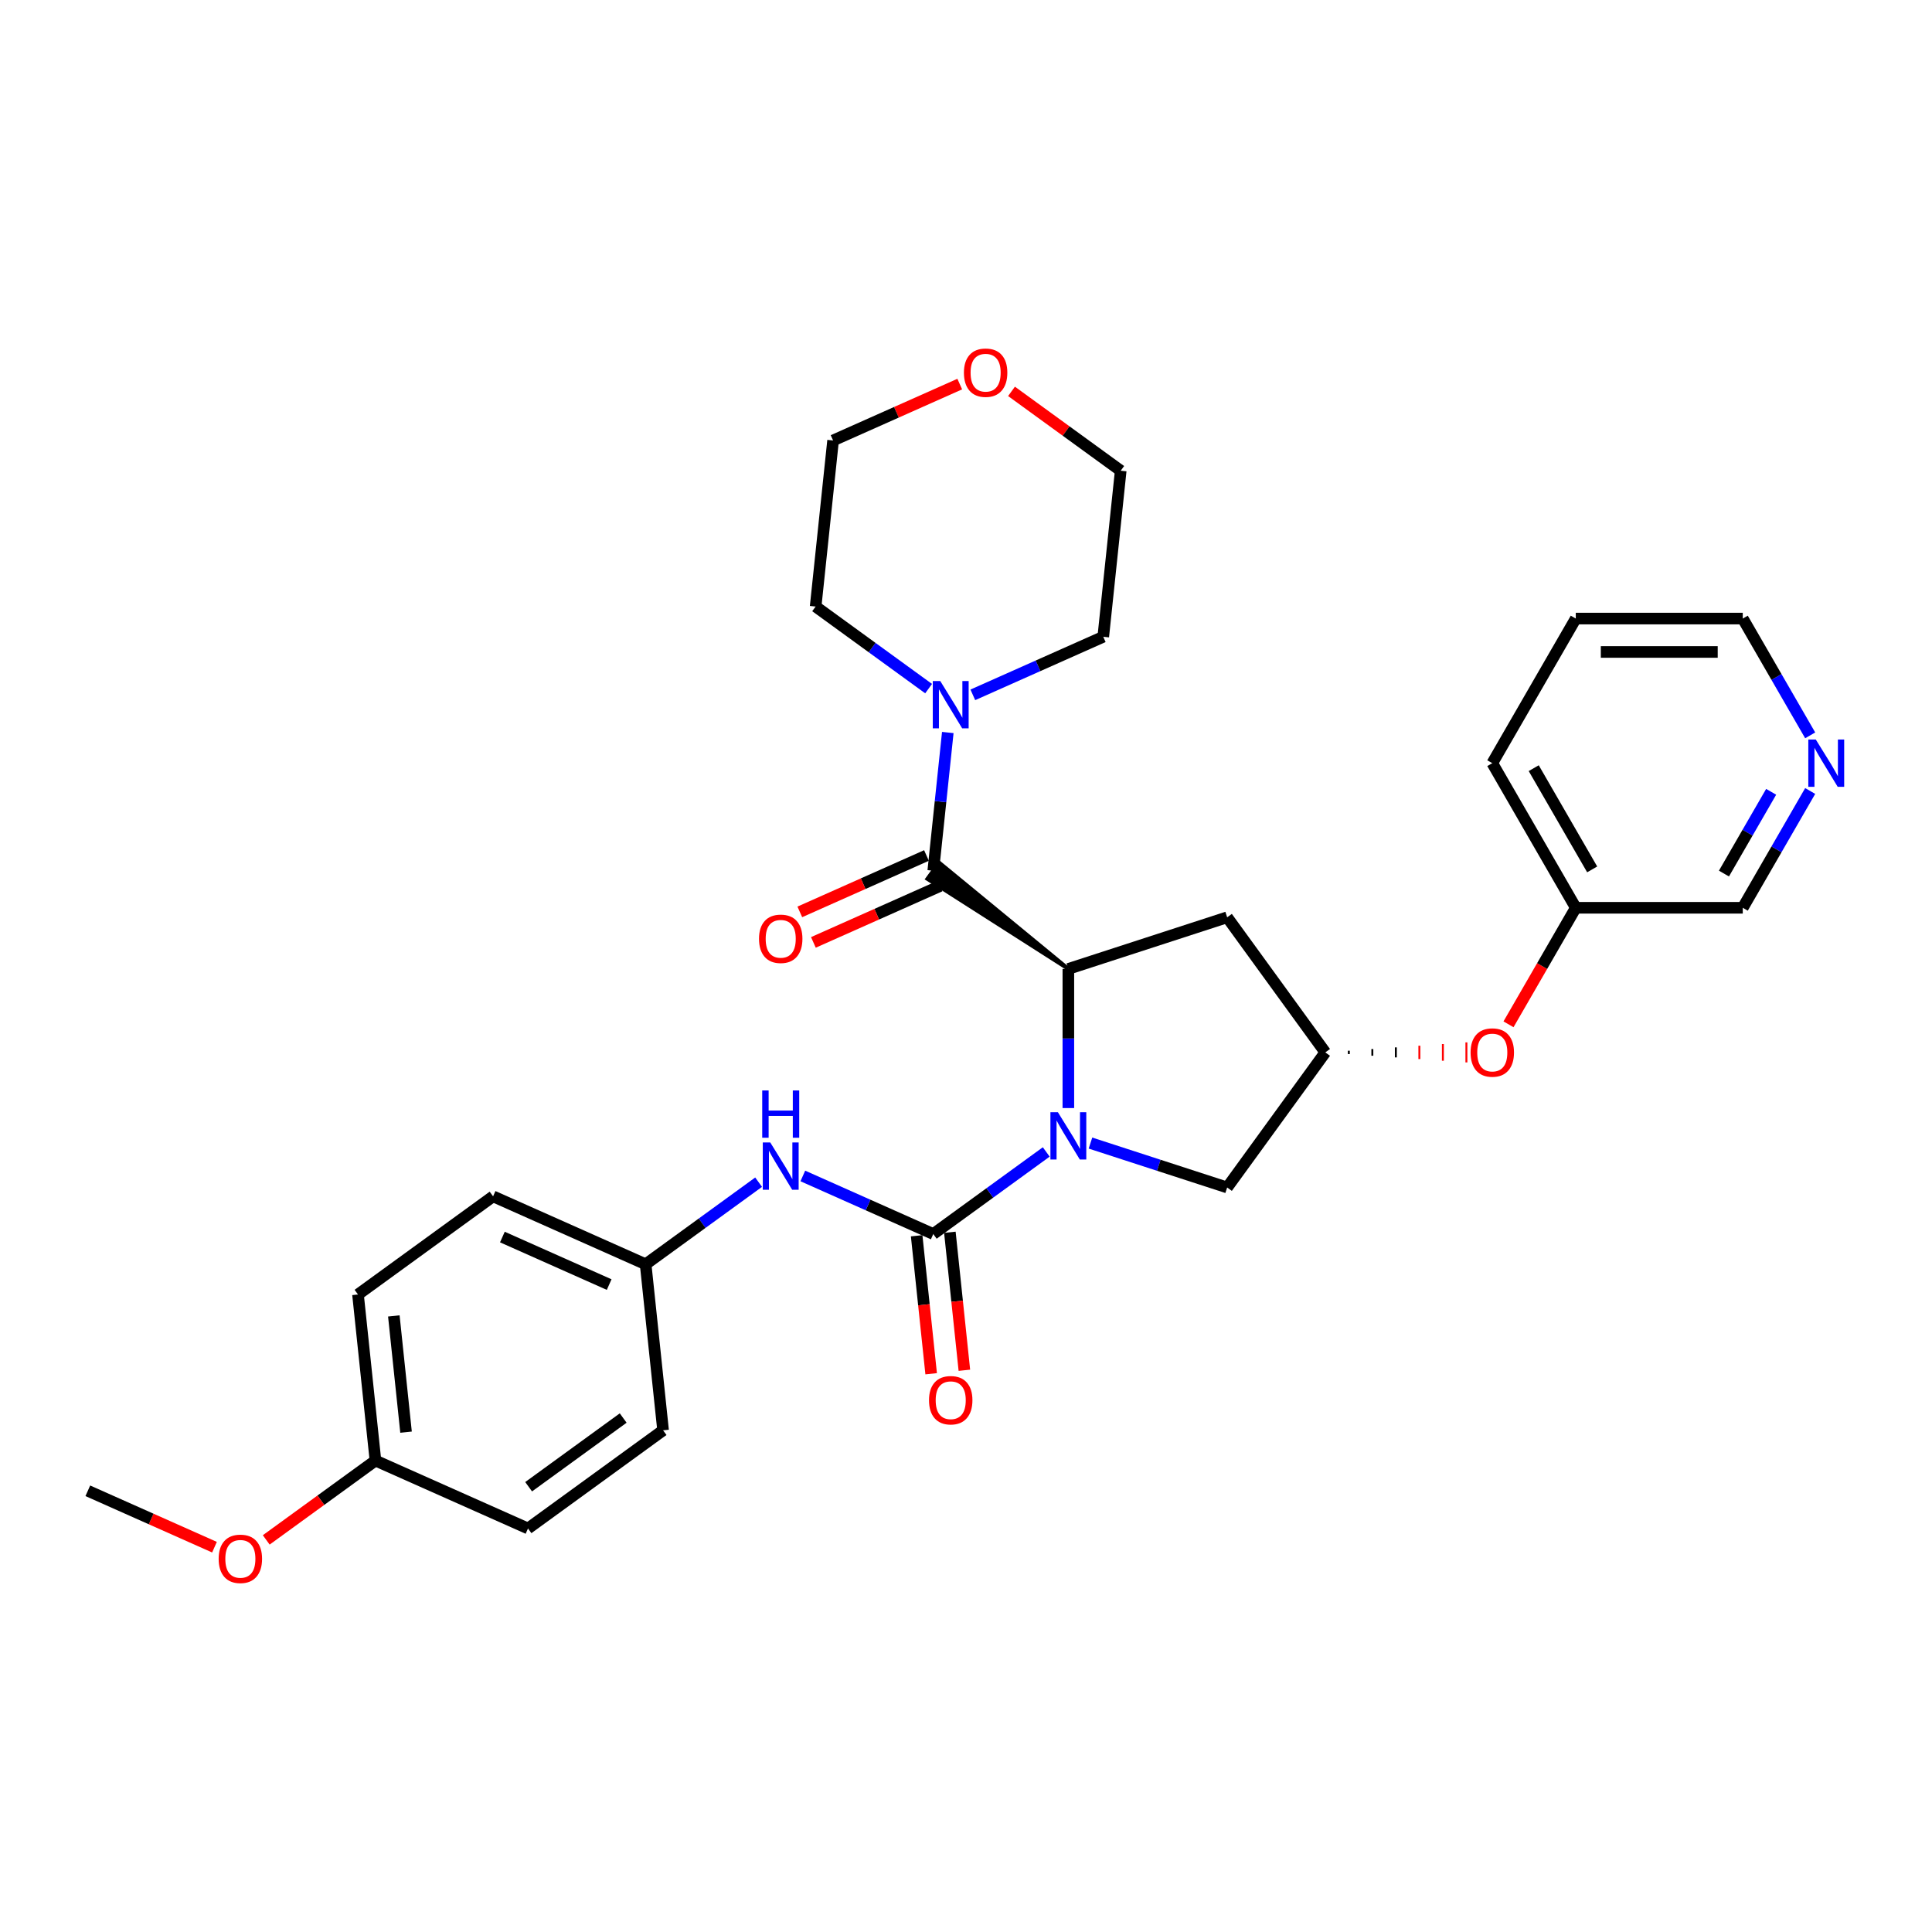 <?xml version='1.0' encoding='iso-8859-1'?>
<svg version='1.1' baseProfile='full'
              xmlns='http://www.w3.org/2000/svg'
                      xmlns:rdkit='http://www.rdkit.org/xml'
                      xmlns:xlink='http://www.w3.org/1999/xlink'
                  xml:space='preserve'
width='1000px' height='1000px' viewBox='0 0 1000 1000'>
<!-- END OF HEADER -->
<rect style='opacity:1.0;fill:#FFFFFF;stroke:none' width='1000' height='1000' x='0' y='0'> </rect>
<path class='bond-0' d='M 541.535,596.245 L 512.295,617.488' style='fill:none;fill-rule:evenodd;stroke:#0000FF;stroke-width:6px;stroke-linecap:butt;stroke-linejoin:miter;stroke-opacity:1' />
<path class='bond-0' d='M 512.295,617.488 L 483.056,638.732' style='fill:none;fill-rule:evenodd;stroke:#000000;stroke-width:6px;stroke-linecap:butt;stroke-linejoin:miter;stroke-opacity:1' />
<path class='bond-1' d='M 552.978,573.532 L 552.978,537.517' style='fill:none;fill-rule:evenodd;stroke:#0000FF;stroke-width:6px;stroke-linecap:butt;stroke-linejoin:miter;stroke-opacity:1' />
<path class='bond-1' d='M 552.978,537.517 L 552.978,501.502' style='fill:none;fill-rule:evenodd;stroke:#000000;stroke-width:6px;stroke-linecap:butt;stroke-linejoin:miter;stroke-opacity:1' />
<path class='bond-6' d='M 564.421,591.649 L 599.799,603.144' style='fill:none;fill-rule:evenodd;stroke:#0000FF;stroke-width:6px;stroke-linecap:butt;stroke-linejoin:miter;stroke-opacity:1' />
<path class='bond-6' d='M 599.799,603.144 L 635.176,614.639' style='fill:none;fill-rule:evenodd;stroke:#000000;stroke-width:6px;stroke-linecap:butt;stroke-linejoin:miter;stroke-opacity:1' />
<path class='bond-4' d='M 483.056,638.732 L 449.299,623.703' style='fill:none;fill-rule:evenodd;stroke:#000000;stroke-width:6px;stroke-linecap:butt;stroke-linejoin:miter;stroke-opacity:1' />
<path class='bond-4' d='M 449.299,623.703 L 415.542,608.673' style='fill:none;fill-rule:evenodd;stroke:#0000FF;stroke-width:6px;stroke-linecap:butt;stroke-linejoin:miter;stroke-opacity:1' />
<path class='bond-8' d='M 474.46,639.635 L 478.213,675.344' style='fill:none;fill-rule:evenodd;stroke:#000000;stroke-width:6px;stroke-linecap:butt;stroke-linejoin:miter;stroke-opacity:1' />
<path class='bond-8' d='M 478.213,675.344 L 481.967,711.053' style='fill:none;fill-rule:evenodd;stroke:#FF0000;stroke-width:6px;stroke-linecap:butt;stroke-linejoin:miter;stroke-opacity:1' />
<path class='bond-8' d='M 491.651,637.829 L 495.404,673.538' style='fill:none;fill-rule:evenodd;stroke:#000000;stroke-width:6px;stroke-linecap:butt;stroke-linejoin:miter;stroke-opacity:1' />
<path class='bond-8' d='M 495.404,673.538 L 499.158,709.246' style='fill:none;fill-rule:evenodd;stroke:#FF0000;stroke-width:6px;stroke-linecap:butt;stroke-linejoin:miter;stroke-opacity:1' />
<path class='bond-2' d='M 552.978,501.502 L 486.104,446.505 L 480.008,454.896 Z' style='fill:#000000;fill-rule:evenodd;fill-opacity:1;stroke:#000000;stroke-width:2px;stroke-linecap:butt;stroke-linejoin:miter;stroke-opacity:1;' />
<path class='bond-5' d='M 552.978,501.502 L 635.176,474.794' style='fill:none;fill-rule:evenodd;stroke:#000000;stroke-width:6px;stroke-linecap:butt;stroke-linejoin:miter;stroke-opacity:1' />
<path class='bond-3' d='M 483.056,450.701 L 486.816,414.923' style='fill:none;fill-rule:evenodd;stroke:#000000;stroke-width:6px;stroke-linecap:butt;stroke-linejoin:miter;stroke-opacity:1' />
<path class='bond-3' d='M 486.816,414.923 L 490.577,379.145' style='fill:none;fill-rule:evenodd;stroke:#0000FF;stroke-width:6px;stroke-linecap:butt;stroke-linejoin:miter;stroke-opacity:1' />
<path class='bond-9' d='M 479.54,442.805 L 446.76,457.4' style='fill:none;fill-rule:evenodd;stroke:#000000;stroke-width:6px;stroke-linecap:butt;stroke-linejoin:miter;stroke-opacity:1' />
<path class='bond-9' d='M 446.76,457.4 L 413.98,471.994' style='fill:none;fill-rule:evenodd;stroke:#FF0000;stroke-width:6px;stroke-linecap:butt;stroke-linejoin:miter;stroke-opacity:1' />
<path class='bond-9' d='M 486.571,458.596 L 453.791,473.191' style='fill:none;fill-rule:evenodd;stroke:#000000;stroke-width:6px;stroke-linecap:butt;stroke-linejoin:miter;stroke-opacity:1' />
<path class='bond-9' d='M 453.791,473.191 L 421.011,487.786' style='fill:none;fill-rule:evenodd;stroke:#FF0000;stroke-width:6px;stroke-linecap:butt;stroke-linejoin:miter;stroke-opacity:1' />
<path class='bond-20' d='M 480.647,356.432 L 451.407,335.188' style='fill:none;fill-rule:evenodd;stroke:#0000FF;stroke-width:6px;stroke-linecap:butt;stroke-linejoin:miter;stroke-opacity:1' />
<path class='bond-20' d='M 451.407,335.188 L 422.168,313.944' style='fill:none;fill-rule:evenodd;stroke:#000000;stroke-width:6px;stroke-linecap:butt;stroke-linejoin:miter;stroke-opacity:1' />
<path class='bond-21' d='M 503.533,359.651 L 537.29,344.622' style='fill:none;fill-rule:evenodd;stroke:#0000FF;stroke-width:6px;stroke-linecap:butt;stroke-linejoin:miter;stroke-opacity:1' />
<path class='bond-21' d='M 537.29,344.622 L 571.046,329.592' style='fill:none;fill-rule:evenodd;stroke:#000000;stroke-width:6px;stroke-linecap:butt;stroke-linejoin:miter;stroke-opacity:1' />
<path class='bond-13' d='M 392.656,611.892 L 363.417,633.136' style='fill:none;fill-rule:evenodd;stroke:#0000FF;stroke-width:6px;stroke-linecap:butt;stroke-linejoin:miter;stroke-opacity:1' />
<path class='bond-13' d='M 363.417,633.136 L 334.177,654.38' style='fill:none;fill-rule:evenodd;stroke:#000000;stroke-width:6px;stroke-linecap:butt;stroke-linejoin:miter;stroke-opacity:1' />
<path class='bond-30' d='M 635.176,474.794 L 685.978,544.716' style='fill:none;fill-rule:evenodd;stroke:#000000;stroke-width:6px;stroke-linecap:butt;stroke-linejoin:miter;stroke-opacity:1' />
<path class='bond-7' d='M 635.176,614.639 L 685.978,544.716' style='fill:none;fill-rule:evenodd;stroke:#000000;stroke-width:6px;stroke-linecap:butt;stroke-linejoin:miter;stroke-opacity:1' />
<path class='bond-10' d='M 698.15,545.581 L 698.15,543.852' style='fill:none;fill-rule:evenodd;stroke:#000000;stroke-width:1.0px;stroke-linecap:butt;stroke-linejoin:miter;stroke-opacity:1' />
<path class='bond-10' d='M 710.322,546.445 L 710.322,542.988' style='fill:none;fill-rule:evenodd;stroke:#000000;stroke-width:1.0px;stroke-linecap:butt;stroke-linejoin:miter;stroke-opacity:1' />
<path class='bond-10' d='M 722.494,547.309 L 722.494,542.124' style='fill:none;fill-rule:evenodd;stroke:#000000;stroke-width:1.0px;stroke-linecap:butt;stroke-linejoin:miter;stroke-opacity:1' />
<path class='bond-10' d='M 734.666,548.174 L 734.666,541.259' style='fill:none;fill-rule:evenodd;stroke:#FF0000;stroke-width:1.0px;stroke-linecap:butt;stroke-linejoin:miter;stroke-opacity:1' />
<path class='bond-10' d='M 746.838,549.038 L 746.838,540.395' style='fill:none;fill-rule:evenodd;stroke:#FF0000;stroke-width:1.0px;stroke-linecap:butt;stroke-linejoin:miter;stroke-opacity:1' />
<path class='bond-10' d='M 759.01,549.902 L 759.01,539.531' style='fill:none;fill-rule:evenodd;stroke:#FF0000;stroke-width:1.0px;stroke-linecap:butt;stroke-linejoin:miter;stroke-opacity:1' />
<path class='bond-15' d='M 780.799,530.179 L 798.21,500.023' style='fill:none;fill-rule:evenodd;stroke:#FF0000;stroke-width:6px;stroke-linecap:butt;stroke-linejoin:miter;stroke-opacity:1' />
<path class='bond-15' d='M 798.21,500.023 L 815.62,469.867' style='fill:none;fill-rule:evenodd;stroke:#000000;stroke-width:6px;stroke-linecap:butt;stroke-linejoin:miter;stroke-opacity:1' />
<path class='bond-11' d='M 936.95,409.417 L 919.499,439.642' style='fill:none;fill-rule:evenodd;stroke:#0000FF;stroke-width:6px;stroke-linecap:butt;stroke-linejoin:miter;stroke-opacity:1' />
<path class='bond-11' d='M 919.499,439.642 L 902.049,469.867' style='fill:none;fill-rule:evenodd;stroke:#000000;stroke-width:6px;stroke-linecap:butt;stroke-linejoin:miter;stroke-opacity:1' />
<path class='bond-11' d='M 916.745,409.842 L 904.529,430.999' style='fill:none;fill-rule:evenodd;stroke:#0000FF;stroke-width:6px;stroke-linecap:butt;stroke-linejoin:miter;stroke-opacity:1' />
<path class='bond-11' d='M 904.529,430.999 L 892.314,452.157' style='fill:none;fill-rule:evenodd;stroke:#000000;stroke-width:6px;stroke-linecap:butt;stroke-linejoin:miter;stroke-opacity:1' />
<path class='bond-33' d='M 936.95,380.619 L 919.499,350.394' style='fill:none;fill-rule:evenodd;stroke:#0000FF;stroke-width:6px;stroke-linecap:butt;stroke-linejoin:miter;stroke-opacity:1' />
<path class='bond-33' d='M 919.499,350.394 L 902.049,320.169' style='fill:none;fill-rule:evenodd;stroke:#000000;stroke-width:6px;stroke-linecap:butt;stroke-linejoin:miter;stroke-opacity:1' />
<path class='bond-12' d='M 523.555,202.569 L 551.818,223.103' style='fill:none;fill-rule:evenodd;stroke:#FF0000;stroke-width:6px;stroke-linecap:butt;stroke-linejoin:miter;stroke-opacity:1' />
<path class='bond-12' d='M 551.818,223.103 L 580.081,243.637' style='fill:none;fill-rule:evenodd;stroke:#000000;stroke-width:6px;stroke-linecap:butt;stroke-linejoin:miter;stroke-opacity:1' />
<path class='bond-31' d='M 496.762,198.8 L 463.982,213.395' style='fill:none;fill-rule:evenodd;stroke:#FF0000;stroke-width:6px;stroke-linecap:butt;stroke-linejoin:miter;stroke-opacity:1' />
<path class='bond-31' d='M 463.982,213.395 L 431.202,227.989' style='fill:none;fill-rule:evenodd;stroke:#000000;stroke-width:6px;stroke-linecap:butt;stroke-linejoin:miter;stroke-opacity:1' />
<path class='bond-16' d='M 334.177,654.38 L 343.211,740.335' style='fill:none;fill-rule:evenodd;stroke:#000000;stroke-width:6px;stroke-linecap:butt;stroke-linejoin:miter;stroke-opacity:1' />
<path class='bond-17' d='M 334.177,654.38 L 255.221,619.226' style='fill:none;fill-rule:evenodd;stroke:#000000;stroke-width:6px;stroke-linecap:butt;stroke-linejoin:miter;stroke-opacity:1' />
<path class='bond-17' d='M 315.303,664.898 L 260.034,640.29' style='fill:none;fill-rule:evenodd;stroke:#000000;stroke-width:6px;stroke-linecap:butt;stroke-linejoin:miter;stroke-opacity:1' />
<path class='bond-14' d='M 194.333,755.983 L 185.299,670.028' style='fill:none;fill-rule:evenodd;stroke:#000000;stroke-width:6px;stroke-linecap:butt;stroke-linejoin:miter;stroke-opacity:1' />
<path class='bond-14' d='M 210.169,741.282 L 203.845,681.114' style='fill:none;fill-rule:evenodd;stroke:#000000;stroke-width:6px;stroke-linecap:butt;stroke-linejoin:miter;stroke-opacity:1' />
<path class='bond-22' d='M 194.333,755.983 L 166.07,776.517' style='fill:none;fill-rule:evenodd;stroke:#000000;stroke-width:6px;stroke-linecap:butt;stroke-linejoin:miter;stroke-opacity:1' />
<path class='bond-22' d='M 166.07,776.517 L 137.807,797.051' style='fill:none;fill-rule:evenodd;stroke:#FF0000;stroke-width:6px;stroke-linecap:butt;stroke-linejoin:miter;stroke-opacity:1' />
<path class='bond-32' d='M 194.333,755.983 L 273.289,791.136' style='fill:none;fill-rule:evenodd;stroke:#000000;stroke-width:6px;stroke-linecap:butt;stroke-linejoin:miter;stroke-opacity:1' />
<path class='bond-23' d='M 815.62,469.867 L 902.049,469.867' style='fill:none;fill-rule:evenodd;stroke:#000000;stroke-width:6px;stroke-linecap:butt;stroke-linejoin:miter;stroke-opacity:1' />
<path class='bond-27' d='M 815.62,469.867 L 772.406,395.018' style='fill:none;fill-rule:evenodd;stroke:#000000;stroke-width:6px;stroke-linecap:butt;stroke-linejoin:miter;stroke-opacity:1' />
<path class='bond-27' d='M 824.108,449.997 L 793.858,397.602' style='fill:none;fill-rule:evenodd;stroke:#000000;stroke-width:6px;stroke-linecap:butt;stroke-linejoin:miter;stroke-opacity:1' />
<path class='bond-19' d='M 343.211,740.335 L 273.289,791.136' style='fill:none;fill-rule:evenodd;stroke:#000000;stroke-width:6px;stroke-linecap:butt;stroke-linejoin:miter;stroke-opacity:1' />
<path class='bond-19' d='M 322.563,733.971 L 273.617,769.532' style='fill:none;fill-rule:evenodd;stroke:#000000;stroke-width:6px;stroke-linecap:butt;stroke-linejoin:miter;stroke-opacity:1' />
<path class='bond-18' d='M 255.221,619.226 L 185.299,670.028' style='fill:none;fill-rule:evenodd;stroke:#000000;stroke-width:6px;stroke-linecap:butt;stroke-linejoin:miter;stroke-opacity:1' />
<path class='bond-25' d='M 422.168,313.944 L 431.202,227.989' style='fill:none;fill-rule:evenodd;stroke:#000000;stroke-width:6px;stroke-linecap:butt;stroke-linejoin:miter;stroke-opacity:1' />
<path class='bond-26' d='M 571.046,329.592 L 580.081,243.637' style='fill:none;fill-rule:evenodd;stroke:#000000;stroke-width:6px;stroke-linecap:butt;stroke-linejoin:miter;stroke-opacity:1' />
<path class='bond-28' d='M 111.014,800.82 L 78.234,786.225' style='fill:none;fill-rule:evenodd;stroke:#FF0000;stroke-width:6px;stroke-linecap:butt;stroke-linejoin:miter;stroke-opacity:1' />
<path class='bond-28' d='M 78.234,786.225 L 45.455,771.63' style='fill:none;fill-rule:evenodd;stroke:#000000;stroke-width:6px;stroke-linecap:butt;stroke-linejoin:miter;stroke-opacity:1' />
<path class='bond-24' d='M 902.049,320.169 L 815.62,320.169' style='fill:none;fill-rule:evenodd;stroke:#000000;stroke-width:6px;stroke-linecap:butt;stroke-linejoin:miter;stroke-opacity:1' />
<path class='bond-24' d='M 889.085,337.454 L 828.585,337.454' style='fill:none;fill-rule:evenodd;stroke:#000000;stroke-width:6px;stroke-linecap:butt;stroke-linejoin:miter;stroke-opacity:1' />
<path class='bond-29' d='M 772.406,395.018 L 815.62,320.169' style='fill:none;fill-rule:evenodd;stroke:#000000;stroke-width:6px;stroke-linecap:butt;stroke-linejoin:miter;stroke-opacity:1' />
<path  class='atom-0' d='M 547.567 575.692
L 555.588 588.657
Q 556.383 589.936, 557.662 592.252
Q 558.941 594.568, 559.011 594.707
L 559.011 575.692
L 562.26 575.692
L 562.26 600.169
L 558.907 600.169
L 550.299 585.995
Q 549.296 584.335, 548.224 582.434
Q 547.187 580.532, 546.876 579.945
L 546.876 600.169
L 543.695 600.169
L 543.695 575.692
L 547.567 575.692
' fill='#0000FF'/>
<path  class='atom-4' d='M 486.68 352.508
L 494.7 365.472
Q 495.495 366.751, 496.774 369.067
Q 498.054 371.383, 498.123 371.522
L 498.123 352.508
L 501.372 352.508
L 501.372 376.984
L 498.019 376.984
L 489.411 362.81
Q 488.408 361.15, 487.336 359.249
Q 486.299 357.347, 485.988 356.76
L 485.988 376.984
L 482.808 376.984
L 482.808 352.508
L 486.68 352.508
' fill='#0000FF'/>
<path  class='atom-5' d='M 398.689 591.34
L 406.709 604.304
Q 407.505 605.584, 408.784 607.9
Q 410.063 610.216, 410.132 610.354
L 410.132 591.34
L 413.382 591.34
L 413.382 615.817
L 410.028 615.817
L 401.42 601.642
Q 400.417 599.983, 399.346 598.082
Q 398.309 596.18, 397.997 595.592
L 397.997 615.817
L 394.817 615.817
L 394.817 591.34
L 398.689 591.34
' fill='#0000FF'/>
<path  class='atom-5' d='M 394.523 564.416
L 397.842 564.416
L 397.842 574.822
L 410.357 574.822
L 410.357 564.416
L 413.676 564.416
L 413.676 588.892
L 410.357 588.892
L 410.357 577.588
L 397.842 577.588
L 397.842 588.892
L 394.523 588.892
L 394.523 564.416
' fill='#0000FF'/>
<path  class='atom-9' d='M 480.854 724.756
Q 480.854 718.879, 483.758 715.595
Q 486.662 712.311, 492.09 712.311
Q 497.518 712.311, 500.422 715.595
Q 503.326 718.879, 503.326 724.756
Q 503.326 730.703, 500.387 734.09
Q 497.449 737.444, 492.09 737.444
Q 486.697 737.444, 483.758 734.09
Q 480.854 730.737, 480.854 724.756
M 492.09 734.678
Q 495.824 734.678, 497.829 732.189
Q 499.869 729.665, 499.869 724.756
Q 499.869 719.951, 497.829 717.531
Q 495.824 715.076, 492.09 715.076
Q 488.356 715.076, 486.317 717.496
Q 484.311 719.916, 484.311 724.756
Q 484.311 729.7, 486.317 732.189
Q 488.356 734.678, 492.09 734.678
' fill='#FF0000'/>
<path  class='atom-10' d='M 392.864 485.924
Q 392.864 480.046, 395.768 476.762
Q 398.672 473.478, 404.099 473.478
Q 409.527 473.478, 412.431 476.762
Q 415.335 480.046, 415.335 485.924
Q 415.335 491.87, 412.396 495.258
Q 409.458 498.611, 404.099 498.611
Q 398.706 498.611, 395.768 495.258
Q 392.864 491.904, 392.864 485.924
M 404.099 495.846
Q 407.833 495.846, 409.838 493.356
Q 411.878 490.833, 411.878 485.924
Q 411.878 481.118, 409.838 478.698
Q 407.833 476.244, 404.099 476.244
Q 400.366 476.244, 398.326 478.664
Q 396.321 481.084, 396.321 485.924
Q 396.321 490.867, 398.326 493.356
Q 400.366 495.846, 404.099 495.846
' fill='#FF0000'/>
<path  class='atom-11' d='M 761.17 544.786
Q 761.17 538.908, 764.074 535.624
Q 766.978 532.34, 772.406 532.34
Q 777.834 532.34, 780.738 535.624
Q 783.642 538.908, 783.642 544.786
Q 783.642 550.732, 780.703 554.12
Q 777.765 557.473, 772.406 557.473
Q 767.013 557.473, 764.074 554.12
Q 761.17 550.766, 761.17 544.786
M 772.406 554.708
Q 776.14 554.708, 778.145 552.218
Q 780.185 549.695, 780.185 544.786
Q 780.185 539.98, 778.145 537.56
Q 776.14 535.106, 772.406 535.106
Q 768.672 535.106, 766.633 537.526
Q 764.628 539.946, 764.628 544.786
Q 764.628 549.729, 766.633 552.218
Q 768.672 554.708, 772.406 554.708
' fill='#FF0000'/>
<path  class='atom-12' d='M 939.853 382.78
L 947.873 395.744
Q 948.668 397.023, 949.947 399.339
Q 951.227 401.656, 951.296 401.794
L 951.296 382.78
L 954.545 382.78
L 954.545 407.256
L 951.192 407.256
L 942.584 393.082
Q 941.581 391.422, 940.509 389.521
Q 939.472 387.62, 939.161 387.032
L 939.161 407.256
L 935.981 407.256
L 935.981 382.78
L 939.853 382.78
' fill='#0000FF'/>
<path  class='atom-13' d='M 498.923 192.905
Q 498.923 187.028, 501.827 183.743
Q 504.731 180.459, 510.158 180.459
Q 515.586 180.459, 518.49 183.743
Q 521.394 187.028, 521.394 192.905
Q 521.394 198.851, 518.456 202.239
Q 515.517 205.593, 510.158 205.593
Q 504.765 205.593, 501.827 202.239
Q 498.923 198.886, 498.923 192.905
M 510.158 202.827
Q 513.892 202.827, 515.897 200.338
Q 517.937 197.814, 517.937 192.905
Q 517.937 188.099, 515.897 185.679
Q 513.892 183.225, 510.158 183.225
Q 506.425 183.225, 504.385 185.645
Q 502.38 188.065, 502.38 192.905
Q 502.38 197.849, 504.385 200.338
Q 506.425 202.827, 510.158 202.827
' fill='#FF0000'/>
<path  class='atom-23' d='M 113.175 806.853
Q 113.175 800.976, 116.079 797.692
Q 118.983 794.407, 124.411 794.407
Q 129.839 794.407, 132.743 797.692
Q 135.647 800.976, 135.647 806.853
Q 135.647 812.799, 132.708 816.187
Q 129.769 819.541, 124.411 819.541
Q 119.018 819.541, 116.079 816.187
Q 113.175 812.834, 113.175 806.853
M 124.411 816.775
Q 128.145 816.775, 130.15 814.286
Q 132.189 811.762, 132.189 806.853
Q 132.189 802.048, 130.15 799.628
Q 128.145 797.173, 124.411 797.173
Q 120.677 797.173, 118.637 799.593
Q 116.632 802.013, 116.632 806.853
Q 116.632 811.797, 118.637 814.286
Q 120.677 816.775, 124.411 816.775
' fill='#FF0000'/>
</svg>
